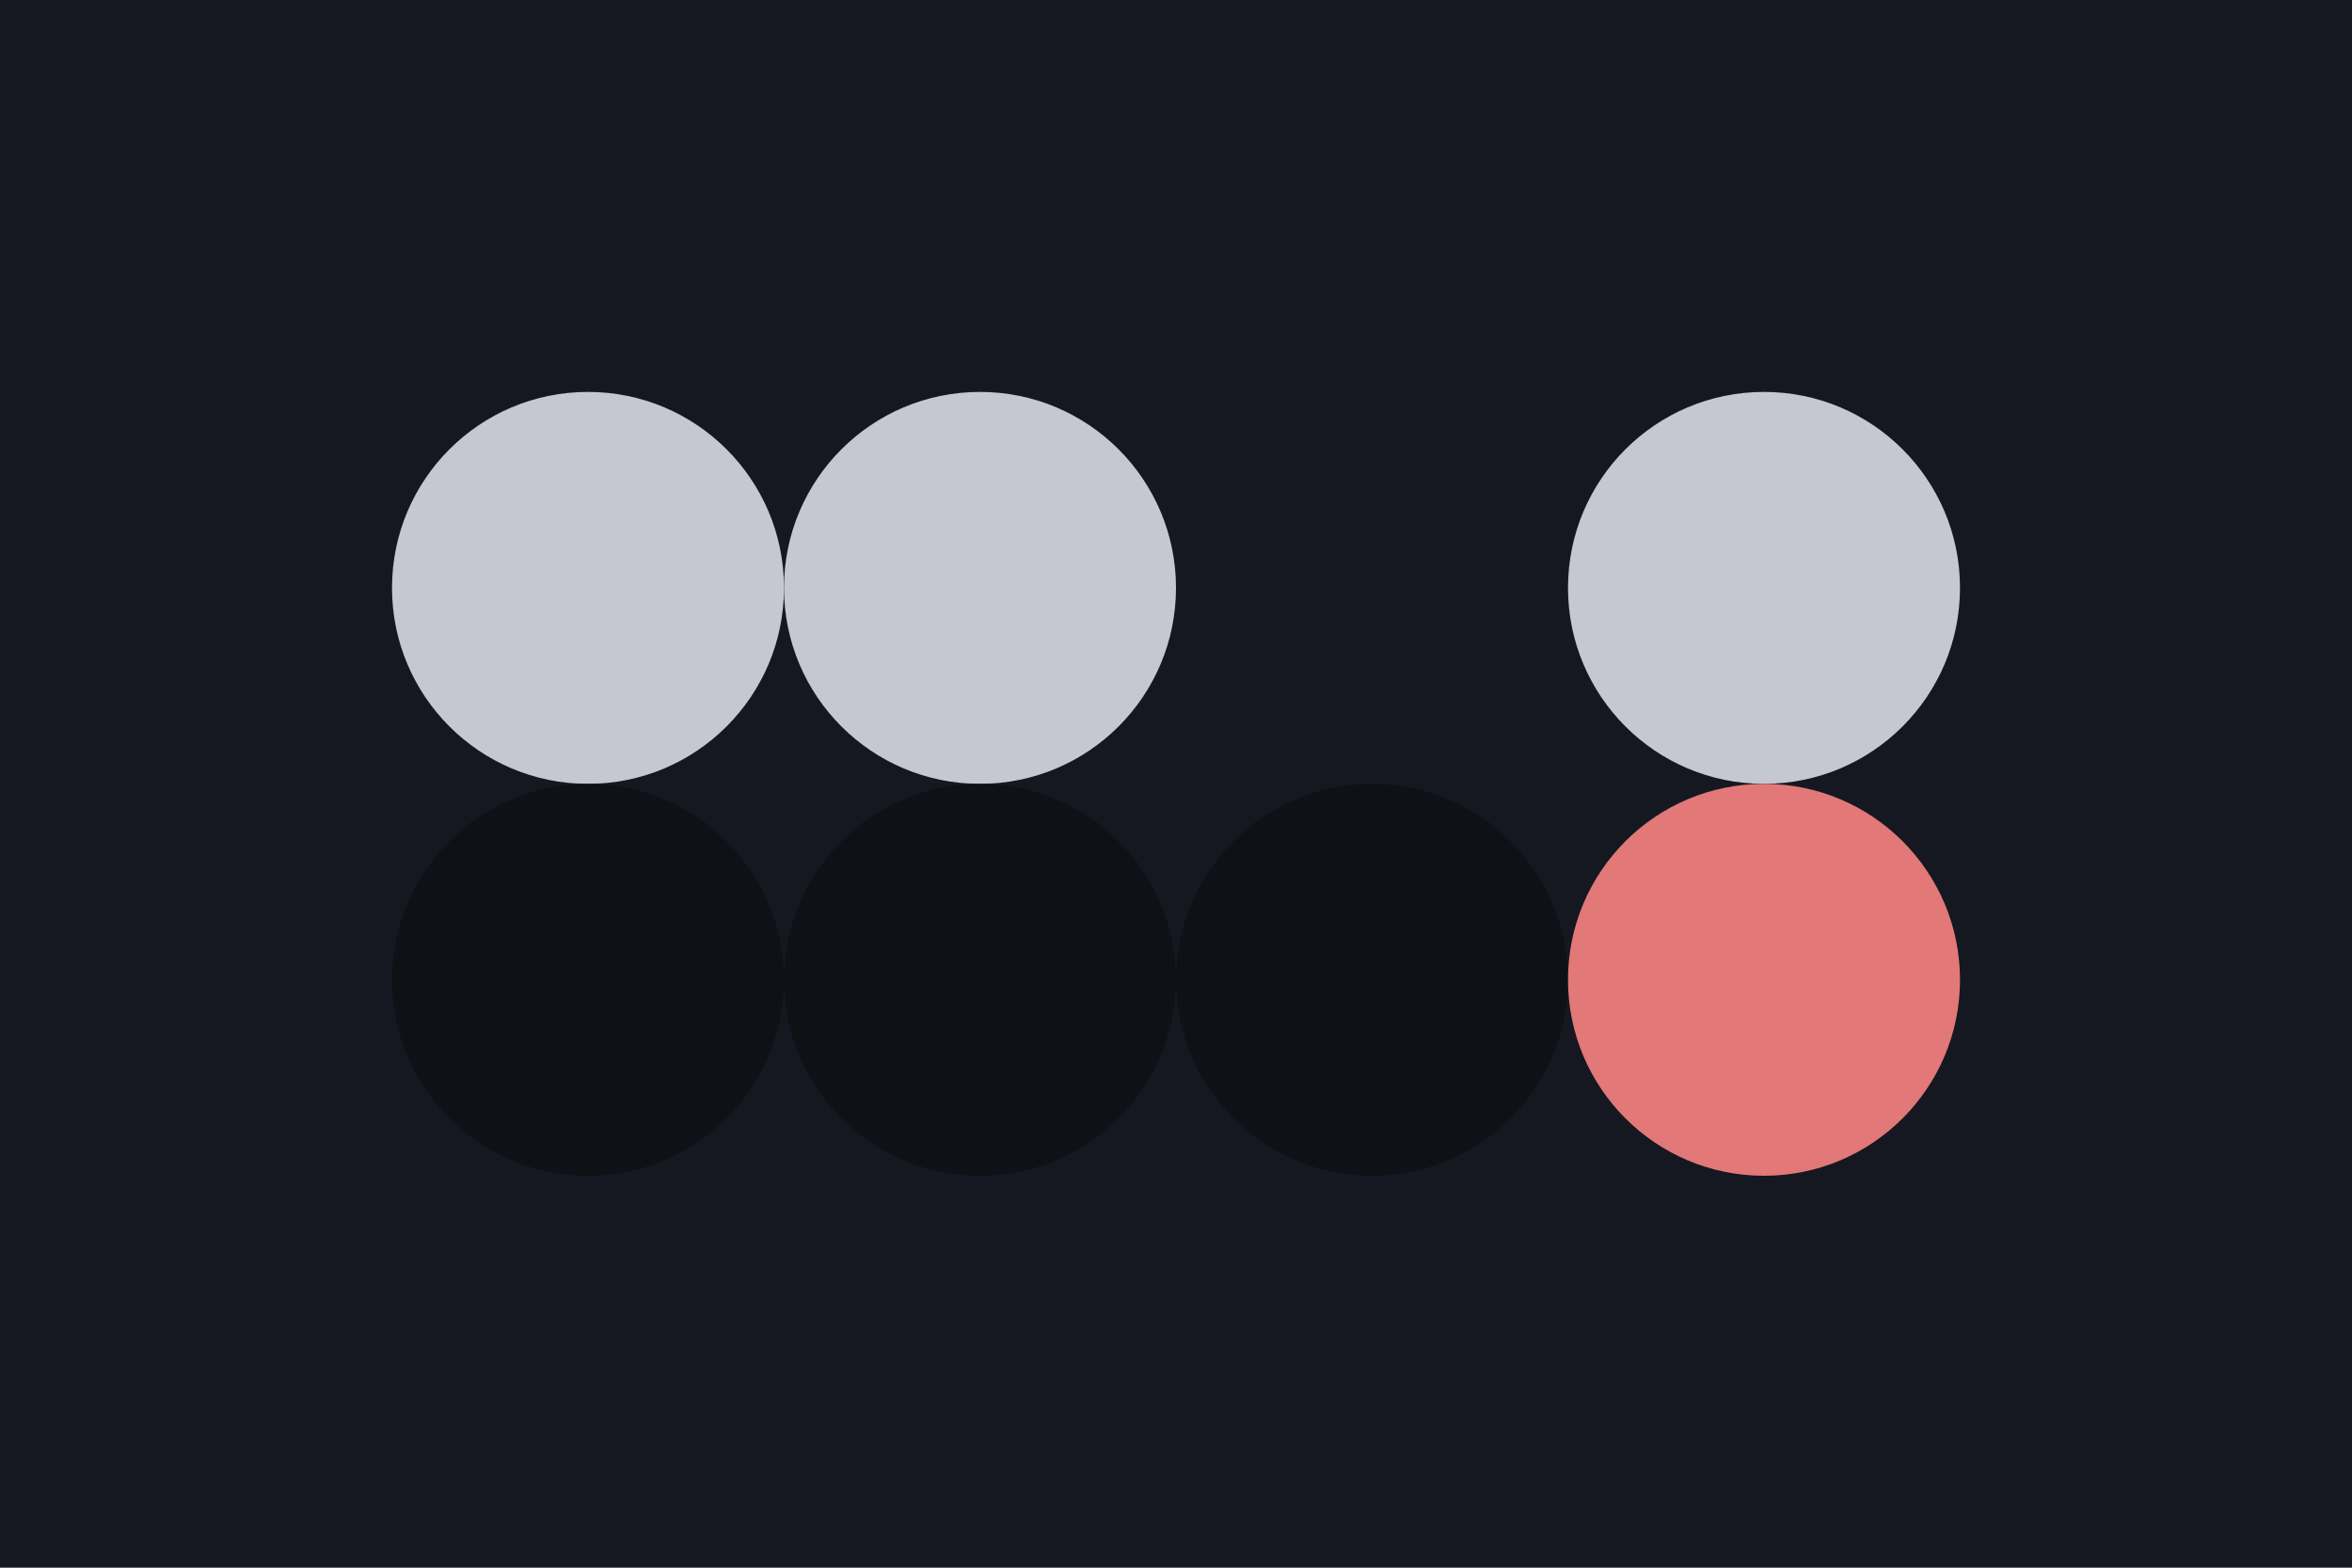 <svg width="96px" height="64px" xmlns="http://www.w3.org/2000/svg" baseProfile="full" version="1.1">
  <!-- Author: gkeep inspired by iceberg.vim (https://github.com/cocopon/iceberg.vim) -->
  <rect width='96' height='64' id='background' fill='#161821'></rect>
  <!-- Foreground -->
  <circle cx='24' cy='24' r='8' id='f_high' fill='#c6c8d1'></circle>
  <circle cx='40' cy='24' r='8' id='f_med' fill='#c6c8d1'></circle>
  <circle cx='56' cy='24' r='8' id='f_low' fill='#161821'></circle>
  <circle cx='72' cy='24' r='8' id='f_inv' fill='#c6c8d1'></circle>
  <!-- Background -->
  <circle cx='24' cy='40' r='8' id='b_high' fill='#0f1117'></circle>
  <circle cx='40' cy='40' r='8' id='b_med' fill='#0f1117'></circle>
  <circle cx='56' cy='40' r='8' id='b_low' fill='#0f1117'></circle>
  <circle cx='72' cy='40' r='8' id='b_inv' fill='#e27878'></circle>
  <!-- Tape -->
  <desc id='tape_style' fill='0'></desc>
  <desc id='tape_priority' fill='#e27878'></desc>
  <desc id='tape_working' fill='#84a0c6'></desc>
  <desc id='tape_submitted' fill='#89b8c2'></desc>
  <desc id='tape_approved' fill='#a093c7'></desc>
  <desc id='tape_done' fill='#b4be82'></desc>
</svg>
